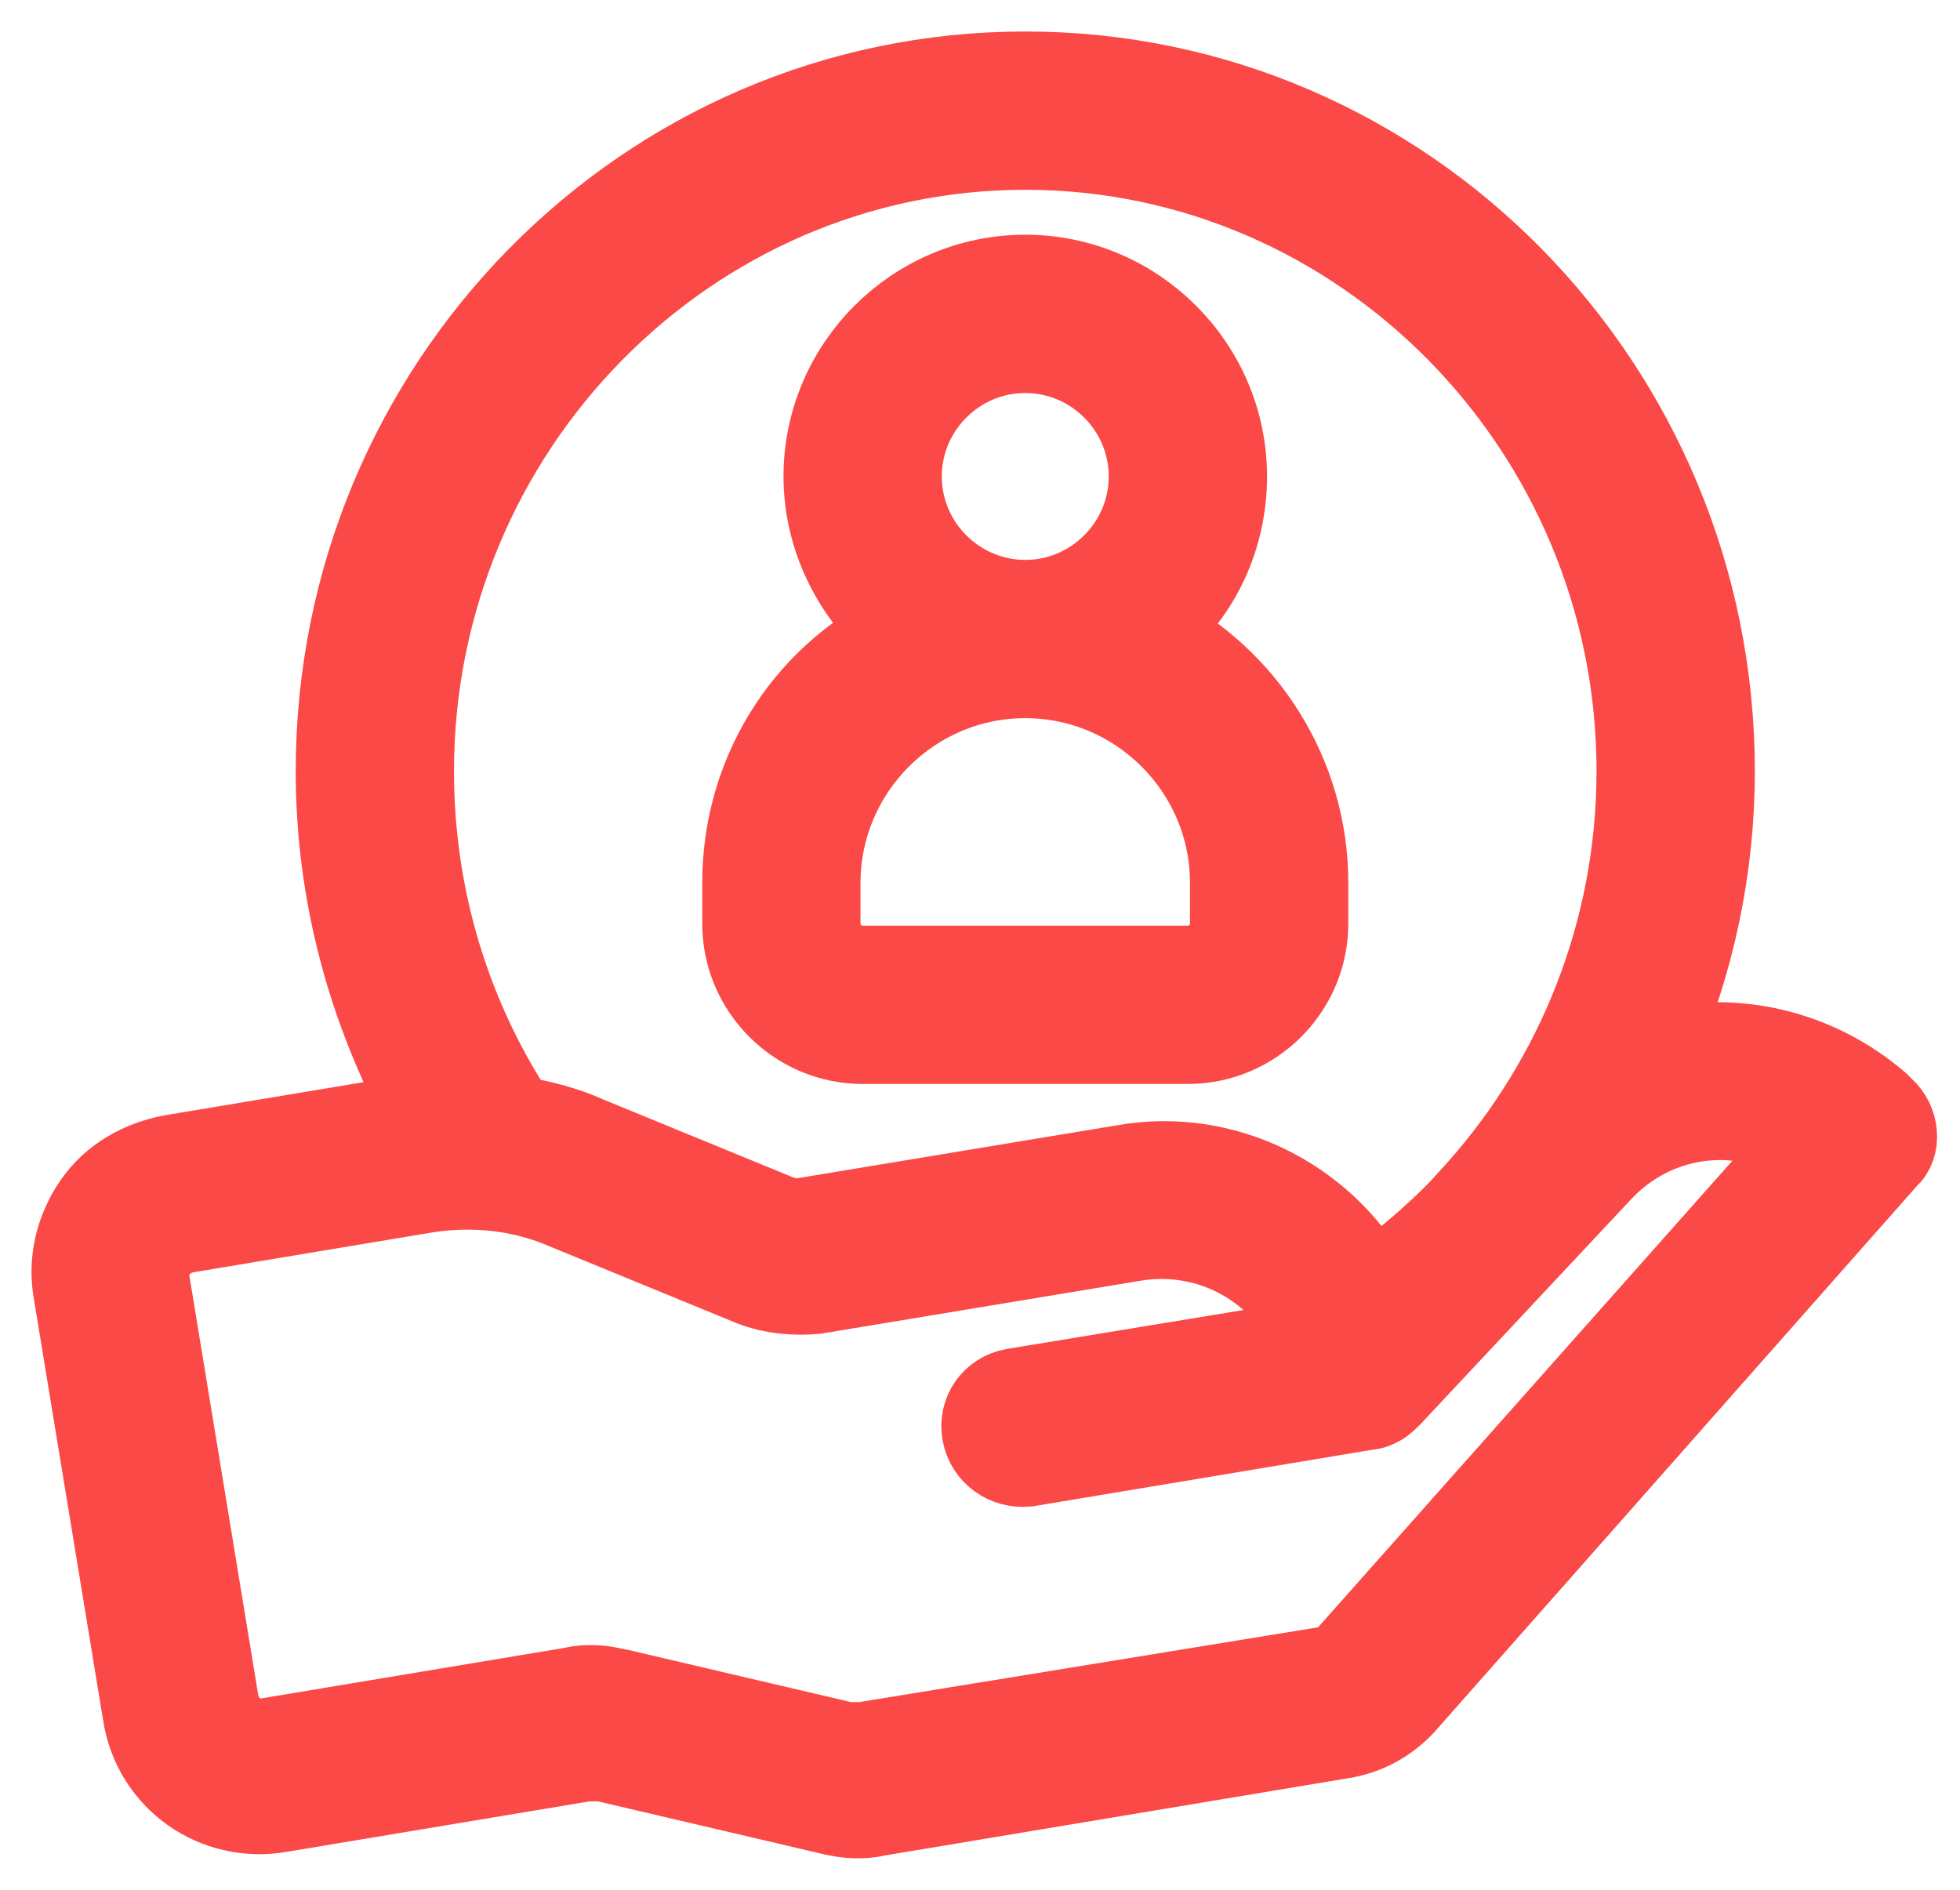 <svg width="56" height="54" viewBox="0 0 56 54" fill="none" xmlns="http://www.w3.org/2000/svg">
<path d="M24.647 29.874H33.939C35.855 29.874 37.423 28.306 37.423 26.39V25.228C37.423 22.093 35.623 19.363 33.068 18.027C34.346 16.982 35.101 15.356 35.101 13.614C35.101 10.42 32.488 7.807 29.294 7.807C26.099 7.807 23.486 10.42 23.486 13.614C23.486 15.356 24.299 16.982 25.519 18.027C22.906 19.363 21.164 22.092 21.164 25.228V26.39C21.163 28.306 22.731 29.874 24.647 29.874H24.647ZM29.293 10.13C31.209 10.13 32.778 11.698 32.778 13.614C32.778 15.531 31.209 17.099 29.293 17.099C27.377 17.099 25.808 15.531 25.808 13.614C25.809 11.698 27.377 10.13 29.293 10.13ZM23.486 25.228C23.486 22.034 26.099 19.421 29.293 19.421C32.487 19.421 35.1 22.034 35.1 25.228V26.39C35.1 27.029 34.578 27.551 33.939 27.551H24.647C24.008 27.551 23.486 27.029 23.486 26.39V25.228Z" fill="#FA4946" stroke="#FA4946" stroke-width="2.2"/>
<path d="M53.857 31.617L53.741 31.5C51.941 29.933 49.56 29.41 47.412 29.933C48.457 27.494 49.038 24.822 49.038 22.035C49.038 11.001 40.211 2 29.293 2C18.376 2 9.549 11.001 9.549 22.035C9.549 25.577 10.478 28.887 12.046 31.791H11.871L4.903 32.952C3.974 33.126 3.161 33.591 2.638 34.346C2.115 35.101 1.883 36.03 2.057 36.959L4.032 48.98C4.322 50.897 6.122 52.174 8.039 51.826L16.749 50.374H17.214L23.66 51.884C23.892 51.942 24.183 52 24.473 52C24.647 52 24.821 52 25.054 51.942L38.294 49.735C39.107 49.619 39.804 49.213 40.327 48.574L53.974 33.127C54.38 32.778 54.322 32.023 53.857 31.617ZM11.871 22.035C11.871 12.279 19.711 4.323 29.293 4.323C38.875 4.323 46.715 12.279 46.715 22.035C46.715 26.622 44.972 30.804 42.185 33.94L41.604 34.579C40.849 35.334 40.036 36.03 39.223 36.611C37.829 34.172 34.984 32.721 32.08 33.243L22.963 34.753C22.73 34.811 22.556 34.753 22.324 34.695L16.807 32.43C16.168 32.14 15.472 31.965 14.774 31.849C12.917 29.004 11.871 25.635 11.871 22.035ZM38.526 47.18C38.352 47.412 38.12 47.529 37.83 47.587L24.647 49.736H24.183L17.737 48.226C17.446 48.168 17.214 48.109 16.924 48.109C16.749 48.109 16.575 48.109 16.343 48.167L7.632 49.619C6.993 49.735 6.412 49.271 6.296 48.632L4.322 36.611C4.264 36.321 4.322 35.972 4.554 35.74C4.728 35.508 5.019 35.333 5.309 35.276L12.278 34.114C13.497 33.94 14.775 34.056 15.936 34.521L21.453 36.786C22.034 37.018 22.731 37.076 23.312 37.018L32.429 35.508C34.578 35.16 36.61 36.321 37.423 38.237L28.945 39.631C28.306 39.748 27.899 40.328 28.015 40.967C28.132 41.606 28.712 42.012 29.351 41.954L39.107 40.328C39.223 40.328 39.339 40.27 39.455 40.212C39.572 40.154 39.687 40.038 39.804 39.921L45.785 33.533C47.295 31.907 49.618 31.617 51.418 32.662L38.526 47.18Z" fill="#FA4946" stroke="#FA4946" stroke-width="2.2"/>
</svg>

